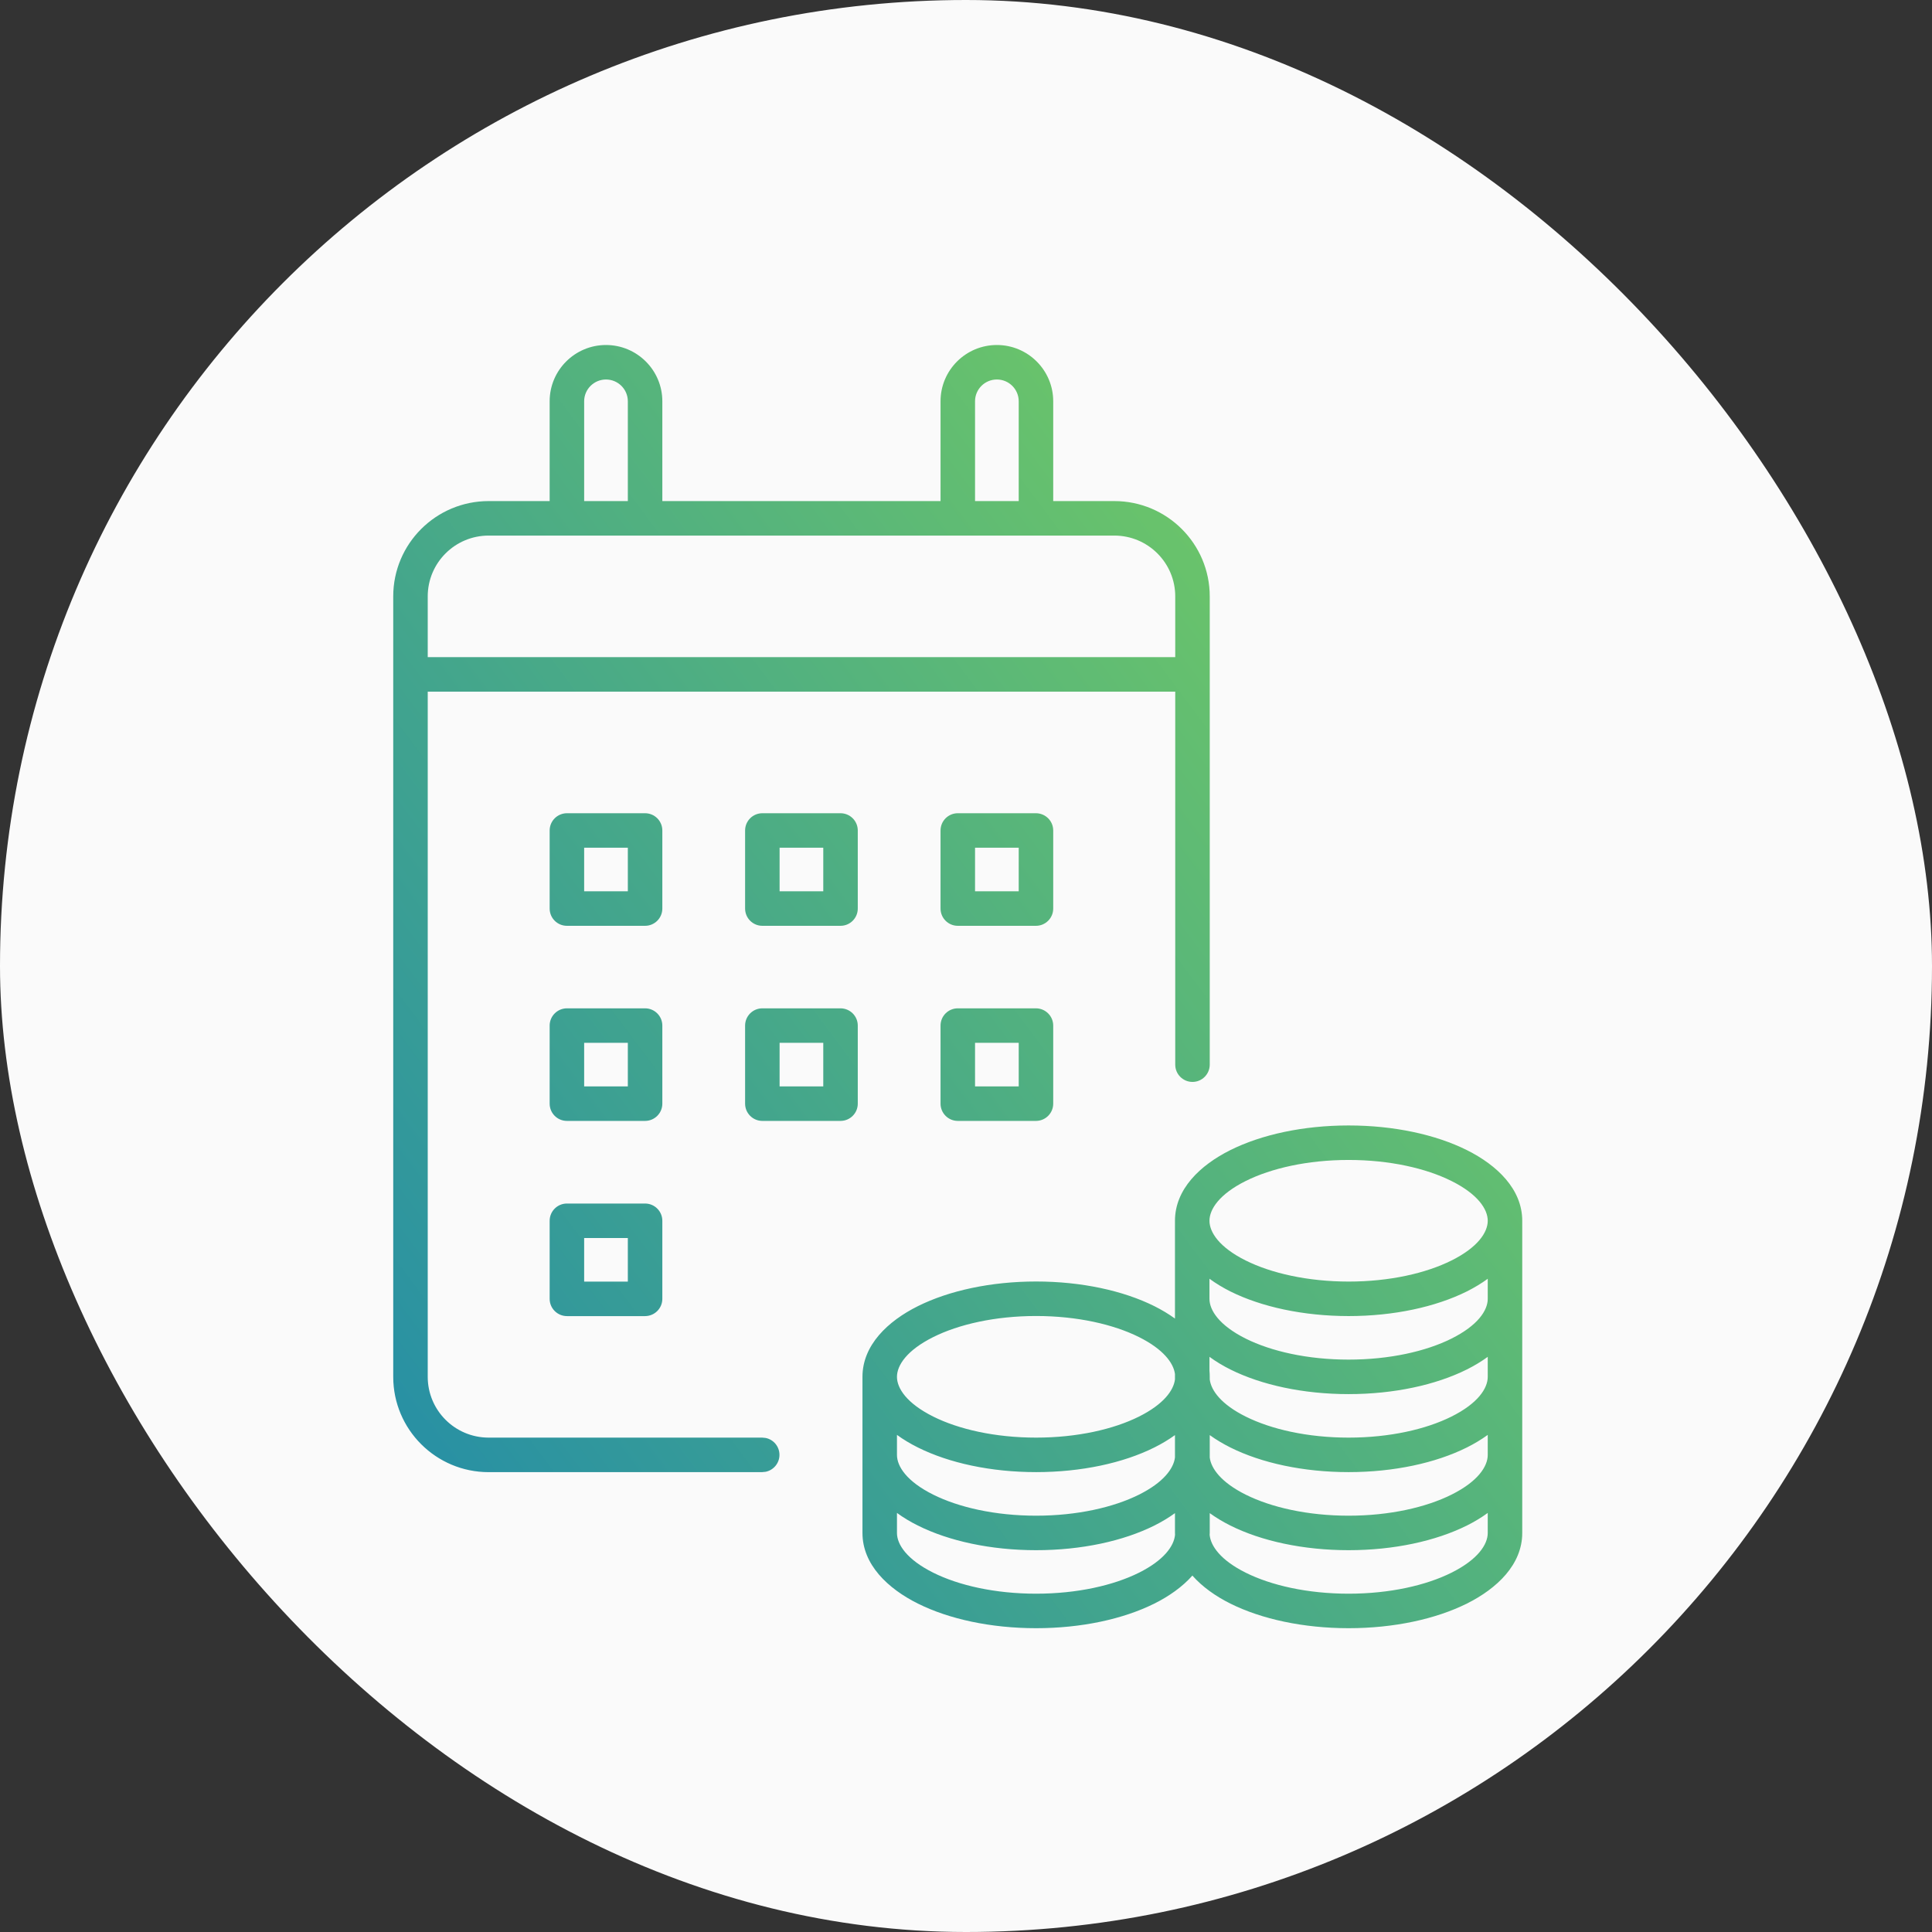<svg width="56" height="56" viewBox="0 0 56 56" fill="none" xmlns="http://www.w3.org/2000/svg">
<rect x="0" y="0" width="56" height="56" fill="#333333" stroke="none"/>
<rect width="56" height="56" rx="28" fill="#FAFAFA"/>
<path d="M39.09 32.622C40.402 32.622 41.615 32.886 42.519 33.337C43.392 33.773 44.123 34.468 44.123 35.385V44.433C44.123 45.349 43.392 46.044 42.519 46.48C41.615 46.93 40.402 47.194 39.09 47.194C37.778 47.194 36.564 46.93 35.661 46.48C35.239 46.269 34.851 45.997 34.562 45.669C34.272 45.997 33.883 46.269 33.461 46.48C32.558 46.93 31.345 47.194 30.032 47.194C28.72 47.194 27.507 46.93 26.604 46.48C25.731 46.044 24.999 45.349 24.999 44.433V39.908C24.999 38.992 25.73 38.296 26.604 37.86C27.507 37.41 28.72 37.145 30.032 37.145C31.345 37.145 32.558 37.41 33.461 37.86C33.67 37.965 33.872 38.085 34.057 38.219V35.385C34.057 34.468 34.788 33.773 35.661 33.337C36.564 32.886 37.778 32.622 39.09 32.622ZM25.999 44.433C25.999 44.766 26.283 45.202 27.05 45.585C27.787 45.953 28.841 46.194 30.032 46.194C31.223 46.194 32.277 45.953 33.015 45.585C33.739 45.223 34.028 44.813 34.059 44.488C34.058 44.47 34.057 44.451 34.057 44.433V43.859C33.872 43.993 33.67 44.113 33.461 44.218C32.558 44.669 31.345 44.933 30.032 44.933C28.72 44.933 27.507 44.669 26.604 44.218C26.391 44.112 26.186 43.99 25.999 43.853V44.433ZM43.123 43.853C42.936 43.99 42.731 44.112 42.519 44.218C41.615 44.668 40.402 44.933 39.09 44.933C37.778 44.933 36.564 44.669 35.661 44.218C35.452 44.113 35.251 43.993 35.065 43.859V44.433C35.065 44.451 35.063 44.469 35.062 44.487C35.092 44.812 35.382 45.223 36.107 45.585C36.845 45.953 37.899 46.194 39.09 46.194C40.281 46.194 41.335 45.953 42.072 45.585C42.839 45.202 43.123 44.766 43.123 44.433V43.853ZM25.999 42.171C25.999 42.504 26.283 42.941 27.05 43.323C27.787 43.691 28.841 43.933 30.032 43.933C31.223 43.933 32.277 43.691 33.015 43.323C33.724 42.969 34.016 42.569 34.057 42.247V41.597C33.872 41.731 33.67 41.85 33.461 41.955C32.558 42.406 31.345 42.67 30.032 42.67C28.72 42.67 27.507 42.406 26.604 41.955C26.391 41.849 26.186 41.727 25.999 41.591V42.171ZM43.123 41.591C42.936 41.727 42.731 41.849 42.519 41.955C41.615 42.406 40.402 42.67 39.09 42.67C37.778 42.67 36.564 42.406 35.661 41.955C35.452 41.85 35.251 41.731 35.065 41.597V42.248C35.106 42.569 35.399 42.969 36.107 43.323C36.845 43.691 37.899 43.933 39.09 43.933C40.281 43.933 41.335 43.691 42.072 43.323C42.839 42.941 43.123 42.504 43.123 42.171V41.591ZM28.895 10C29.795 10 30.528 10.73 30.528 11.631V14.524H32.298C33.825 14.524 35.065 15.76 35.065 17.287V30.86C35.064 31.136 34.84 31.36 34.565 31.36C34.289 31.36 34.065 31.136 34.065 30.86V20.048H12.398V39.909C12.399 40.878 13.183 41.665 14.155 41.67H22.093L22.194 41.68C22.422 41.726 22.593 41.928 22.593 42.17C22.593 42.411 22.422 42.613 22.194 42.66L22.093 42.67H14.174C14.171 42.67 14.168 42.671 14.165 42.671C12.638 42.671 11.399 41.436 11.398 39.909V17.287C11.398 15.76 12.637 14.524 14.165 14.524H15.932V11.631C15.932 10.73 16.664 10.001 17.564 10C18.465 10 19.198 10.73 19.198 11.631V14.524H27.262V11.631C27.262 10.73 27.994 10 28.895 10ZM30.032 38.145C28.841 38.145 27.787 38.388 27.05 38.756C26.283 39.139 25.999 39.575 25.999 39.908C25.999 40.241 26.283 40.677 27.05 41.06C27.787 41.428 28.841 41.67 30.032 41.67C31.223 41.67 32.277 41.428 33.015 41.06C33.724 40.705 34.016 40.306 34.057 39.984V39.825C34.013 39.505 33.719 39.108 33.015 38.756C32.277 38.388 31.223 38.145 30.032 38.145ZM35.057 39.732C35.063 39.79 35.065 39.849 35.065 39.908V39.985C35.106 40.307 35.399 40.707 36.107 41.06C36.845 41.428 37.899 41.67 39.09 41.67C40.281 41.67 41.335 41.428 42.072 41.06C42.839 40.678 43.123 40.241 43.123 39.908V39.329C42.936 39.465 42.731 39.588 42.519 39.694C41.615 40.145 40.402 40.409 39.09 40.409C37.778 40.409 36.564 40.145 35.661 39.694C35.448 39.588 35.244 39.465 35.057 39.328V39.732ZM35.057 37.648C35.057 37.98 35.341 38.417 36.107 38.8C36.845 39.168 37.899 39.409 39.09 39.409C40.281 39.409 41.335 39.168 42.072 38.8C42.839 38.417 43.123 37.98 43.123 37.648V37.066C42.936 37.203 42.731 37.325 42.519 37.432C41.615 37.882 40.402 38.147 39.09 38.147C37.778 38.146 36.564 37.882 35.661 37.432C35.448 37.325 35.244 37.202 35.057 37.065V37.648ZM18.698 34.885C18.974 34.885 19.198 35.109 19.198 35.385V37.648C19.198 37.923 18.974 38.147 18.698 38.148H16.432C16.156 38.147 15.932 37.923 15.932 37.648V35.385C15.932 35.109 16.156 34.885 16.432 34.885H18.698ZM16.932 37.148H18.198V35.885H16.932V37.148ZM39.09 33.622C37.899 33.622 36.845 33.864 36.107 34.232C35.34 34.615 35.057 35.052 35.057 35.385C35.057 35.717 35.341 36.154 36.107 36.536C36.845 36.904 37.899 37.146 39.09 37.147C40.281 37.147 41.335 36.904 42.072 36.536C42.839 36.154 43.123 35.717 43.123 35.385C43.123 35.052 42.84 34.615 42.072 34.232C41.335 33.864 40.281 33.622 39.09 33.622ZM18.698 29.227C18.974 29.228 19.198 29.451 19.198 29.727V31.99C19.198 32.266 18.974 32.49 18.698 32.49H16.432C16.156 32.49 15.932 32.266 15.932 31.99V29.727C15.932 29.452 16.156 29.228 16.432 29.227H18.698ZM24.363 29.227C24.639 29.228 24.863 29.451 24.863 29.727V31.99C24.863 32.266 24.639 32.49 24.363 32.49H22.097C21.821 32.49 21.597 32.266 21.597 31.99V29.727C21.597 29.451 21.821 29.227 22.097 29.227H24.363ZM30.028 29.227C30.304 29.228 30.528 29.452 30.528 29.727V31.99C30.528 32.266 30.304 32.49 30.028 32.49H27.762C27.486 32.49 27.262 32.266 27.262 31.99V29.727C27.262 29.451 27.486 29.227 27.762 29.227H30.028ZM16.932 31.49H18.198V30.227H16.932V31.49ZM22.597 31.49H23.863V30.227H22.597V31.49ZM28.262 31.49H29.528V30.227H28.262V31.49ZM18.698 23.572C18.974 23.572 19.198 23.796 19.198 24.072V26.335C19.198 26.611 18.974 26.835 18.698 26.835H16.432C16.156 26.835 15.932 26.611 15.932 26.335V24.072C15.932 23.796 16.156 23.573 16.432 23.572H18.698ZM24.363 23.572C24.639 23.572 24.863 23.796 24.863 24.072V26.335C24.863 26.611 24.639 26.835 24.363 26.835H22.097C21.821 26.835 21.597 26.611 21.597 26.335V24.072C21.597 23.796 21.821 23.572 22.097 23.572H24.363ZM30.028 23.572C30.304 23.573 30.528 23.796 30.528 24.072V26.335C30.528 26.611 30.304 26.835 30.028 26.835H27.762C27.486 26.835 27.262 26.611 27.262 26.335V24.072C27.262 23.796 27.486 23.572 27.762 23.572H30.028ZM16.932 25.835H18.198V24.572H16.932V25.835ZM22.597 25.835H23.863V24.572H22.597V25.835ZM28.262 25.835H29.528V24.572H28.262V25.835ZM14.165 15.524C13.188 15.524 12.398 16.314 12.398 17.287V19.048H34.065V17.287C34.065 16.314 33.275 15.524 32.298 15.524H14.165ZM17.564 11C17.215 11.001 16.932 11.284 16.932 11.631V14.524H18.198V11.631C18.198 11.284 17.915 11 17.564 11ZM28.895 11C28.544 11 28.262 11.284 28.262 11.631V14.524H29.528V11.631C29.528 11.284 29.245 11 28.895 11Z" fill="url(#paint0_linear_6584_108665)"/>
<defs>
<linearGradient id="paint0_linear_6584_108665" x1="20.892" y1="126.065" x2="118.243" y2="53.414" gradientUnits="userSpaceOnUse">
<stop stop-color="#0057B8"/>
<stop offset="0.281" stop-color="#0071C8"/>
<stop offset="0.321" stop-color="#208AAB"/>
<stop offset="0.629" stop-color="#68C26C"/>
<stop offset="1" stop-color="#B5FF27"/>
</linearGradient>
</defs>
</svg>
